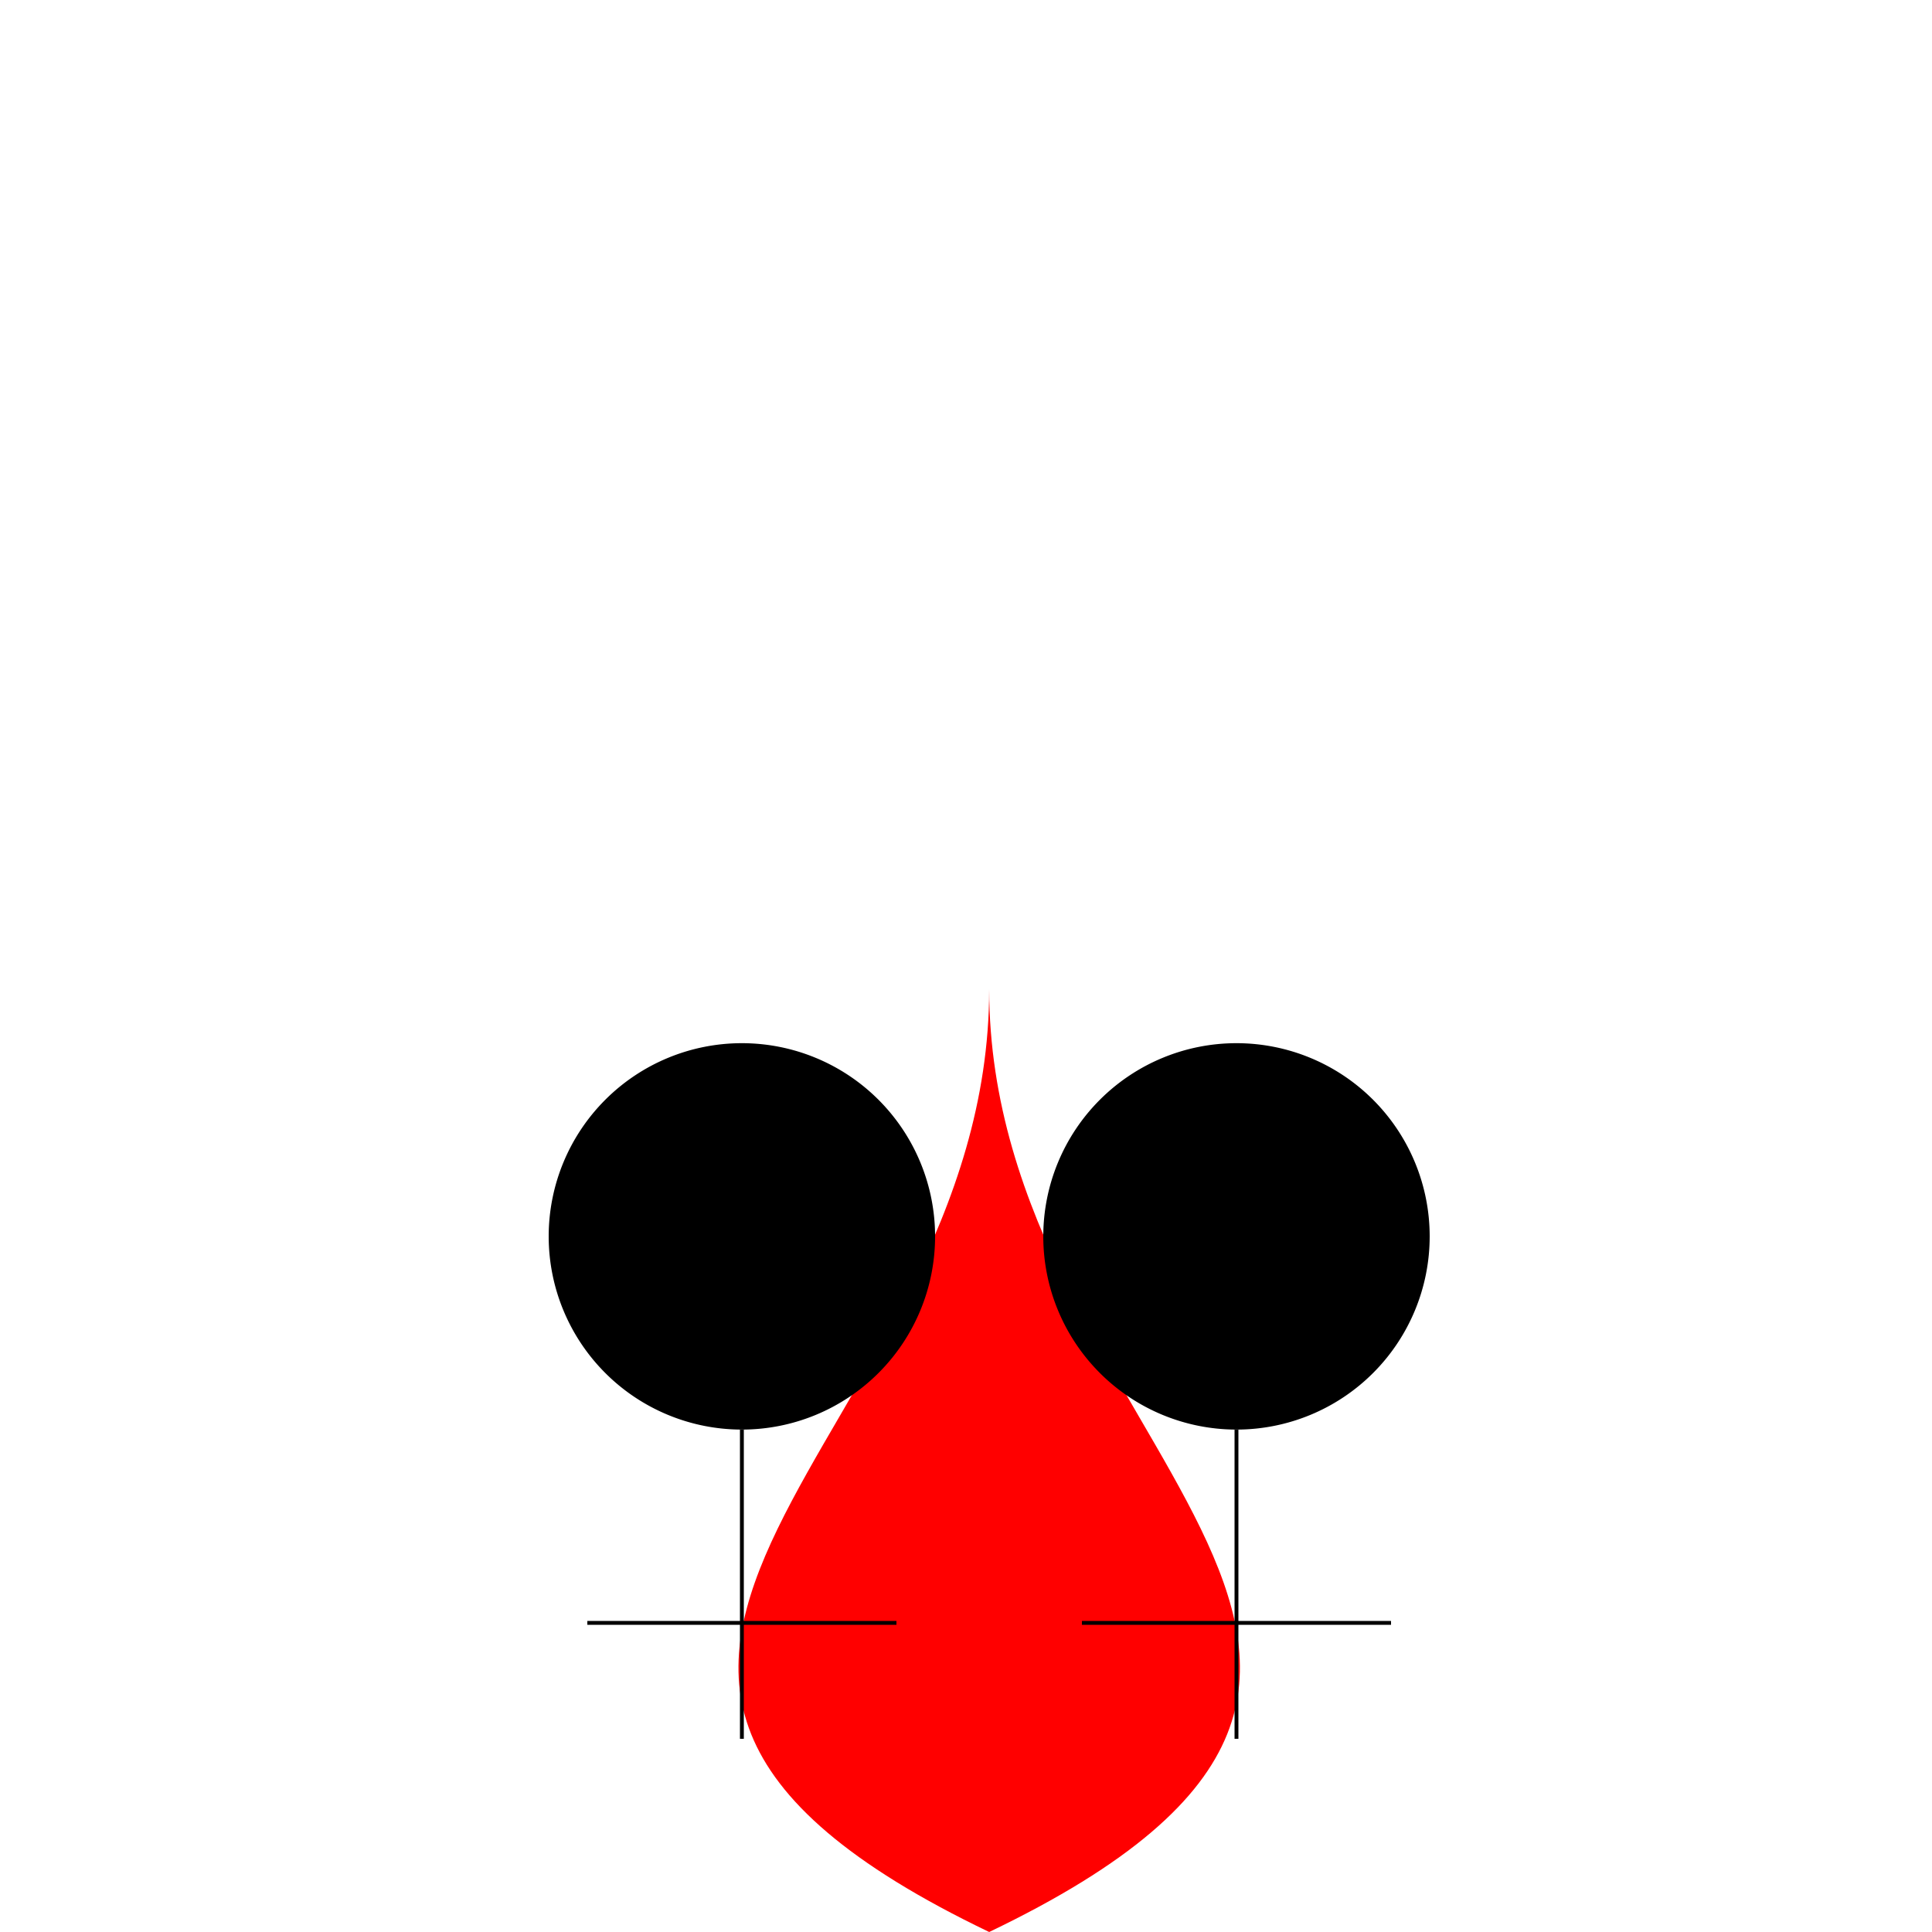 <!--

Generated by DrawGPT.
Free, open source, AI generated images in SVG, PNG, and HTML Canvas format.
https://drawgpt.ai

Created: 2023-09-27T04:00:19.370Z
Link: https://drawgpt.ai/prompt/89030/

-->
<svg xmlns="http://www.w3.org/2000/svg" xmlns:xlink="http://www.w3.org/1999/xlink" width="500" height="500"><defs/><g><rect fill="#FFFFFF" stroke="none" x="0" y="0" width="512" height="512"/><path fill="#FF0000" stroke="none" paint-order="stroke fill markers" d=" M 256 256 C 256 373 110 430 256 500 C 402 430 256 373 256 256 Z"/><path fill="#000000" stroke="none" paint-order="stroke fill markers" d=" M 370 320 A 50 50 0 1 1 370 319.95"/><path fill="none" stroke="#000000" paint-order="fill stroke markers" d=" M 320 370 L 320 450" stroke-miterlimit="10" stroke-dasharray=""/><path fill="none" stroke="#000000" paint-order="fill stroke markers" d=" M 320 420 L 360 420" stroke-miterlimit="10" stroke-dasharray=""/><path fill="none" stroke="#000000" paint-order="fill stroke markers" d=" M 320 420 L 280 420" stroke-miterlimit="10" stroke-dasharray=""/><path fill="#000000" stroke="none" paint-order="stroke fill markers" d=" M 242 320 A 50 50 0 1 1 242 319.95"/><path fill="none" stroke="#000000" paint-order="fill stroke markers" d=" M 192 370 L 192 450" stroke-miterlimit="10" stroke-dasharray=""/><path fill="none" stroke="#000000" paint-order="fill stroke markers" d=" M 192 420 L 152 420" stroke-miterlimit="10" stroke-dasharray=""/><path fill="none" stroke="#000000" paint-order="fill stroke markers" d=" M 192 420 L 232 420" stroke-miterlimit="10" stroke-dasharray=""/></g></svg>